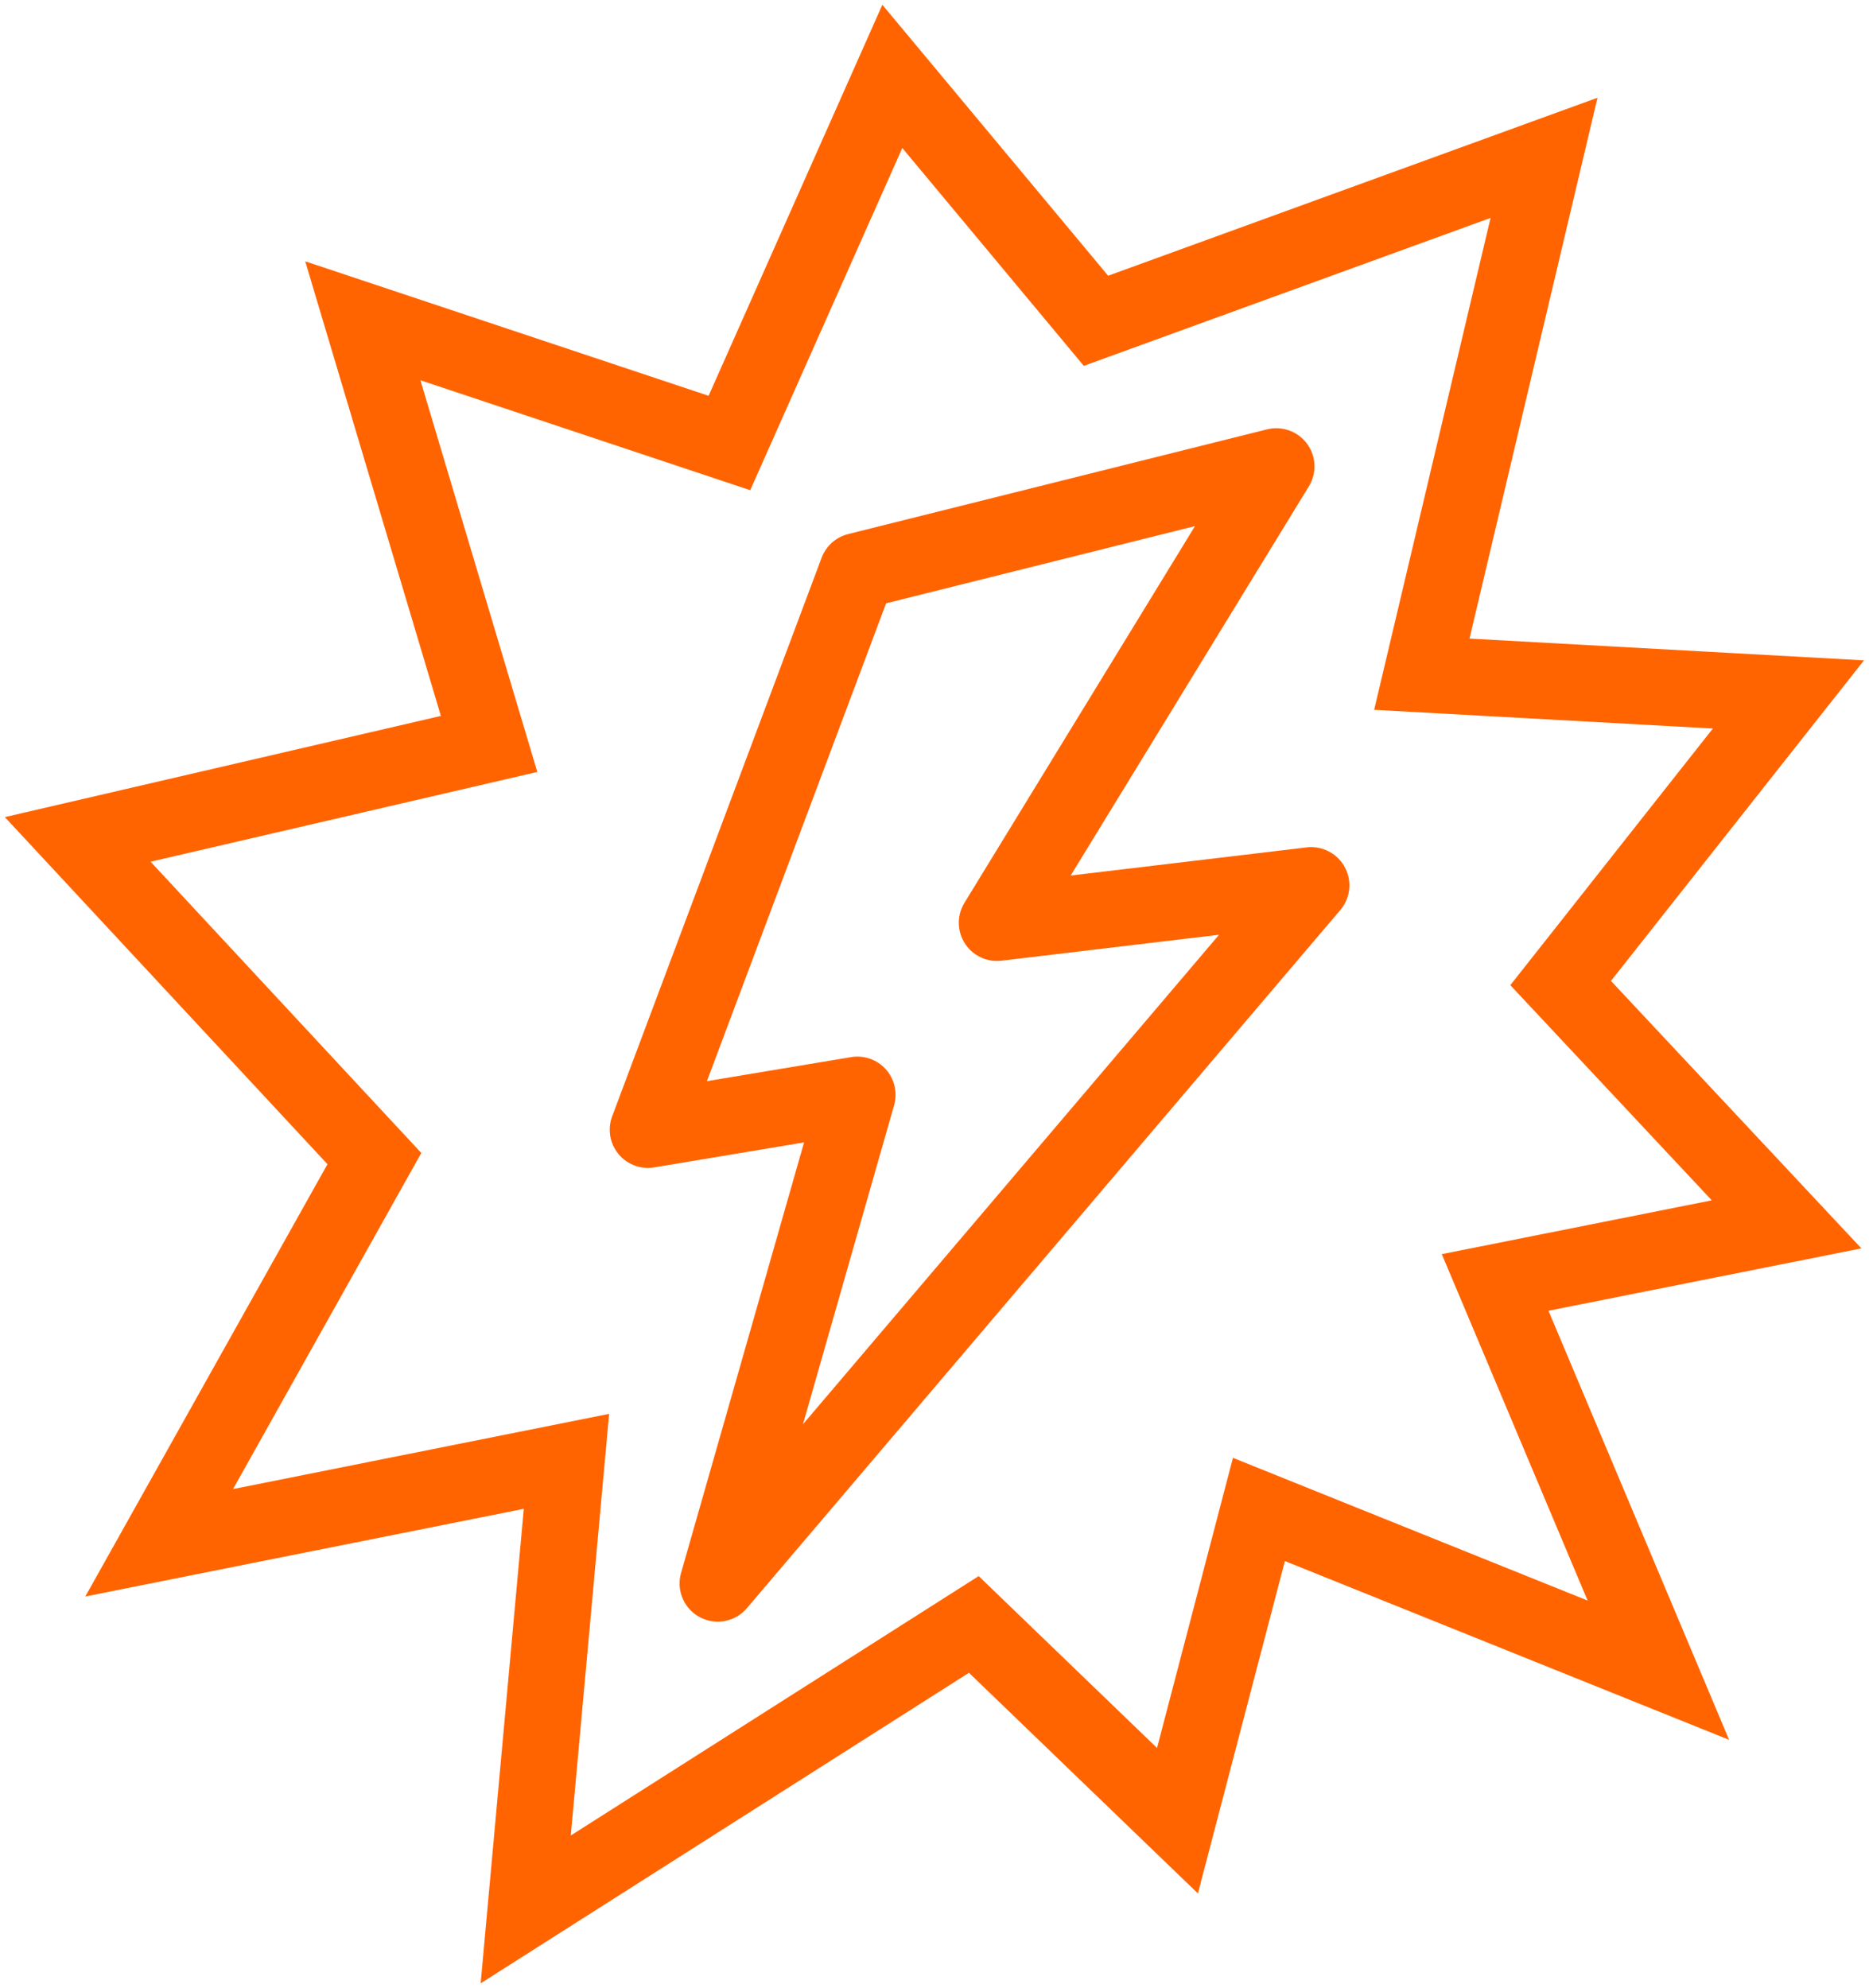 <?xml version="1.0" encoding="UTF-8"?>
<svg xmlns="http://www.w3.org/2000/svg" width="48.943" height="52.063" viewBox="0 0 48.943 52.063">
  <defs>
    <clipPath id="a">
      <path fill="none" d="M0 0h48.943v52.062H0z"></path>
    </clipPath>
  </defs>
  <path d="m26.108 24.163 7.314-11.95-10.97 2.742-5.485 14.627 5.485-.915-3.656 12.796 15.54-18.281Z" fill="none" stroke="#ff6400" stroke-linejoin="round" stroke-width="2"></path>
  <g clip-path="url(#a)" transform="translate(0 .001)">
    <path d="m13.767 49.997 1.067-11.733-10.666 2.133 5.636-10.06-7.769-8.358 10.773-2.5-3.307-11.08 9.6 3.2 4.266-9.6 5.333 6.4 11.733-4.267-3.2 13.521 9.6.53-5.965 7.557 5.917 6.319-7.632 1.521 4.274 10.153-10.46-4.209-2.133 8.15-5.333-5.139Z" fill="none" stroke="#ff6400" stroke-miterlimit="10" stroke-width="2"></path>
  </g>
</svg>

